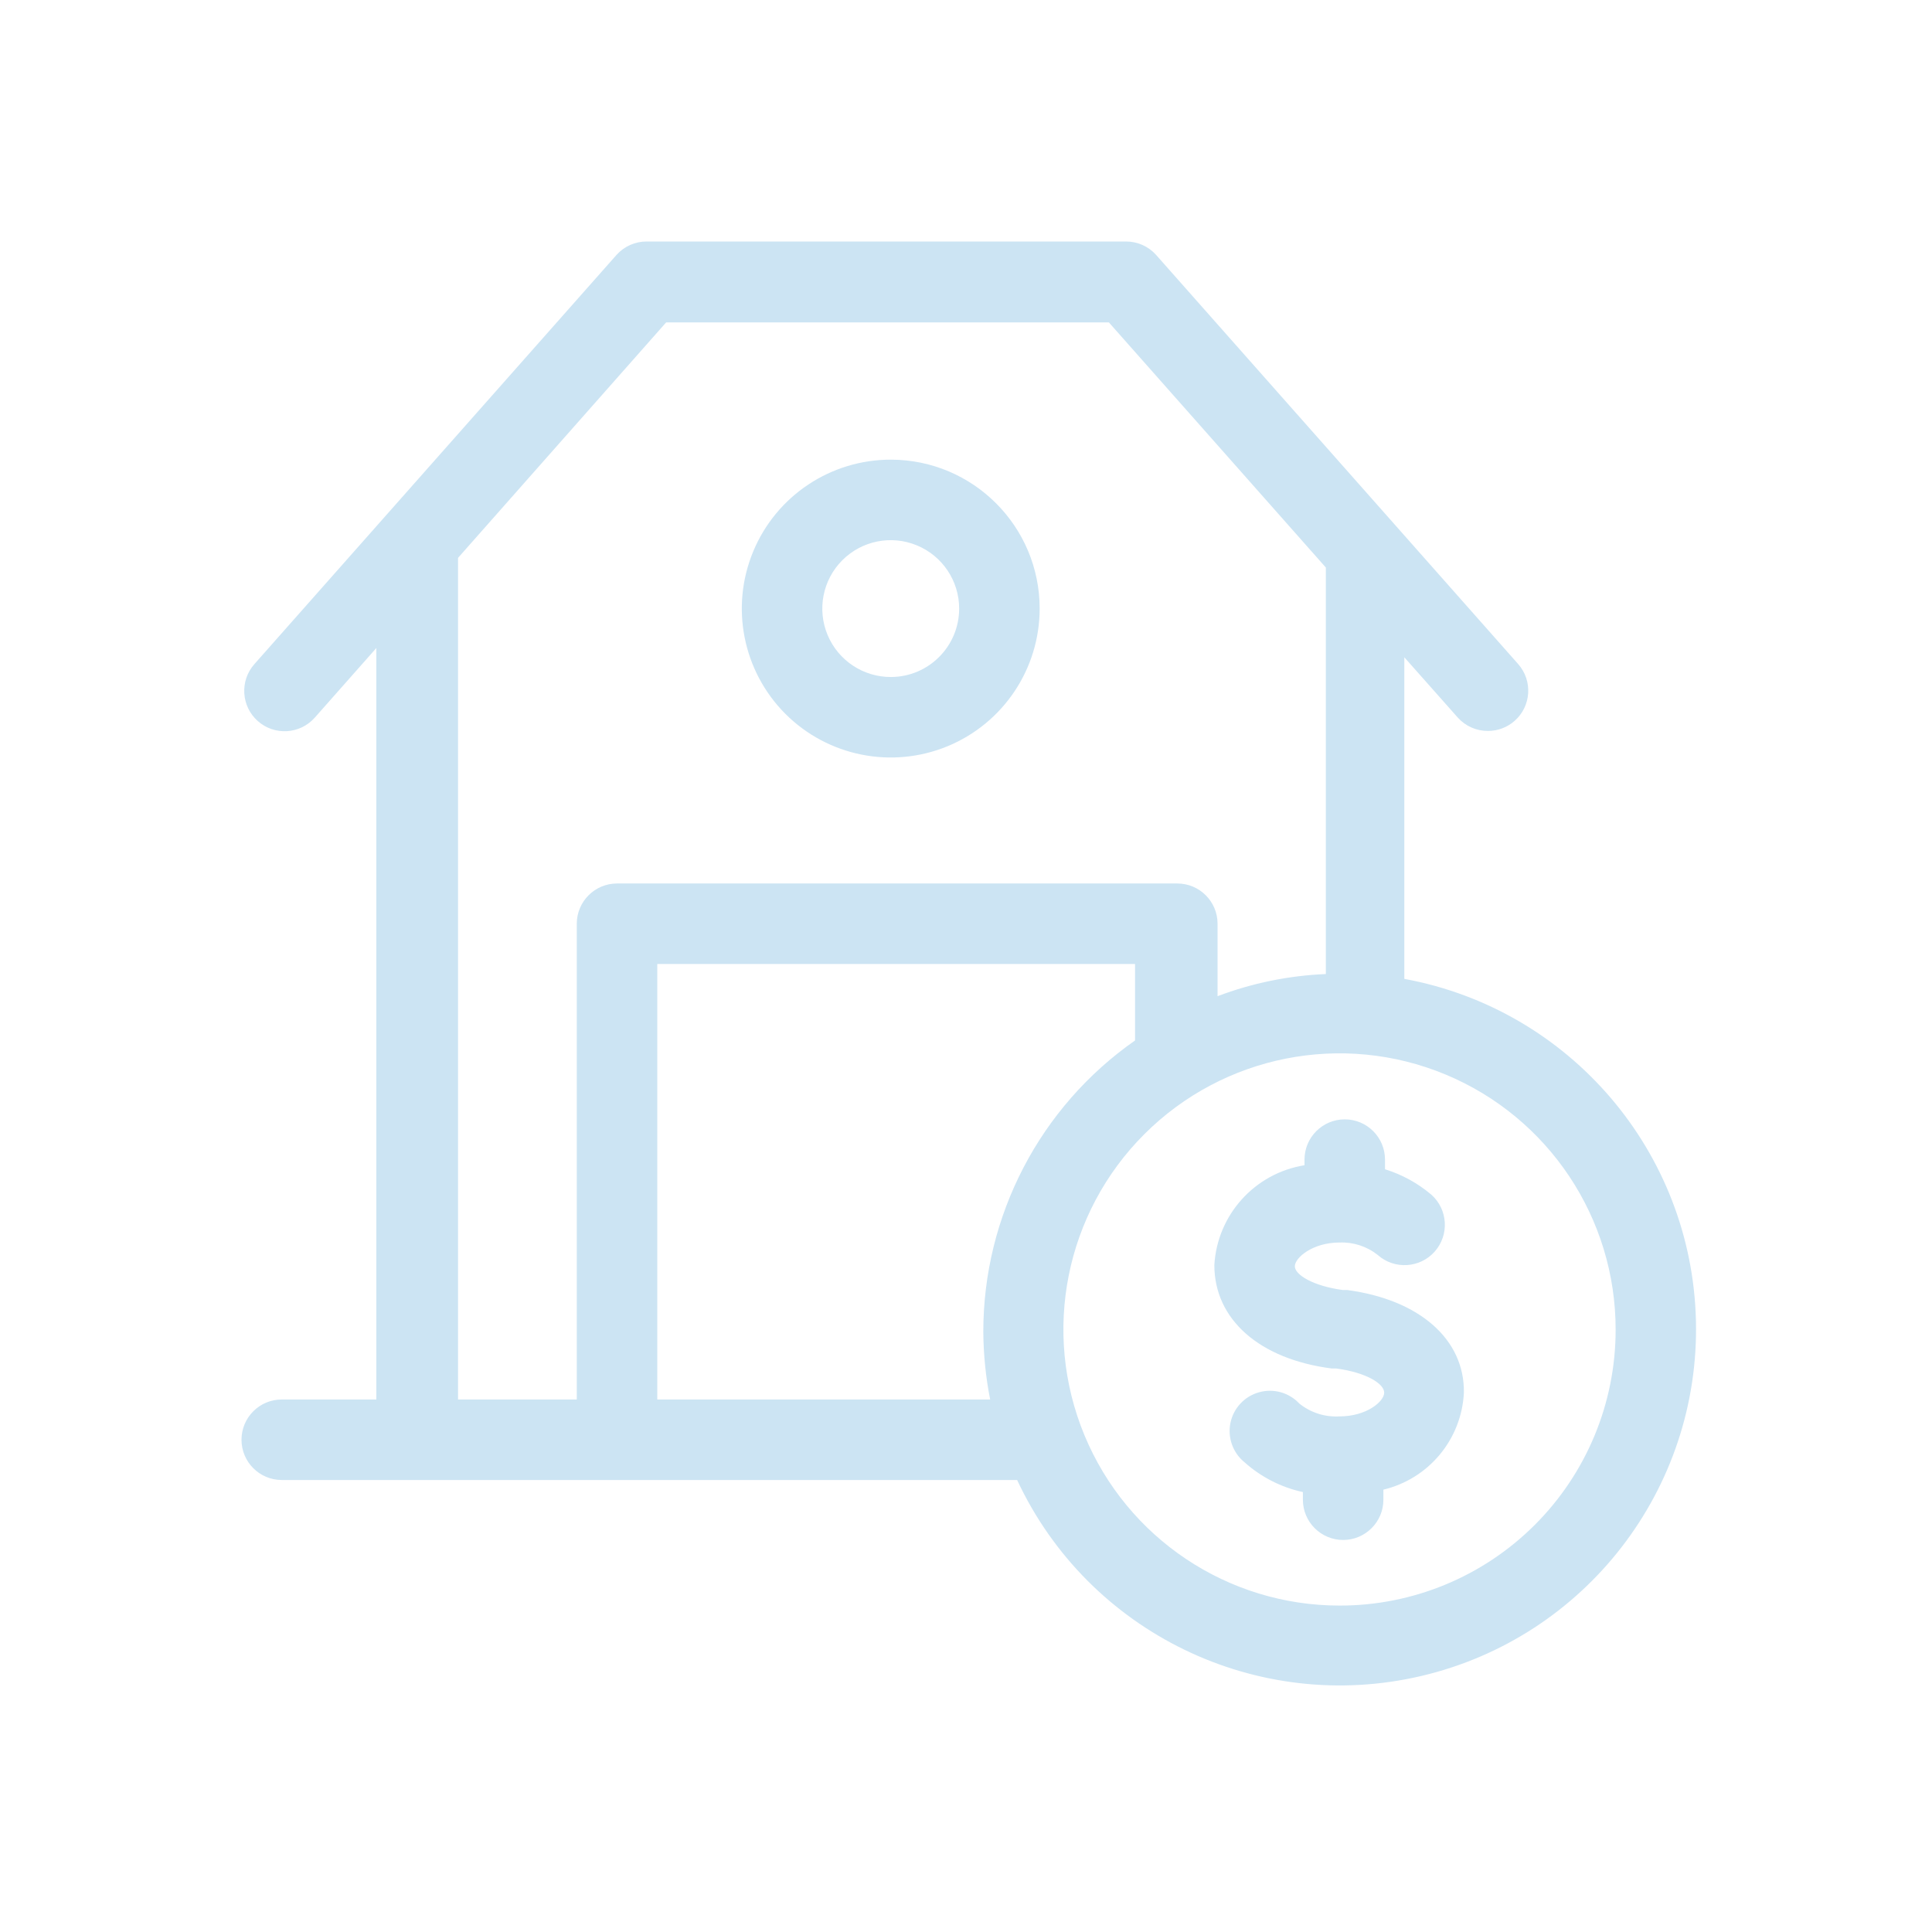 <svg
  width="48"
  height="48"
  view-box="0 0 48 48"
  fill="none"
  xmlns="http://www.w3.org/2000/svg"
>
  <path
    d="M22.14 11.42C20.643 11.416 19.29 12.315 18.715 13.697C18.139 15.079 18.453 16.672 19.51 17.733C20.568 18.793 22.16 19.111 23.544 18.539C24.927 17.967 25.83 16.617 25.83 15.12C25.83 13.081 24.18 11.426 22.14 11.42ZM22.14 16.82C21.451 16.824 20.829 16.413 20.562 15.778C20.296 15.143 20.439 14.41 20.924 13.922C21.41 13.433 22.142 13.286 22.778 13.549C23.415 13.811 23.83 14.432 23.83 15.12C23.83 16.055 23.075 16.815 22.14 16.82ZM34.89 24.33V16.33L36.22 17.83C36.411 18.042 36.684 18.162 36.97 18.16C37.213 18.16 37.448 18.071 37.63 17.91C38.044 17.545 38.084 16.915 37.72 16.5L28.72 6.33C28.529 6.118 28.256 5.998 27.97 6H16.07C15.784 5.998 15.511 6.118 15.32 6.33L6.32 16.5C5.953 16.914 5.991 17.548 6.405 17.915C6.819 18.282 7.453 18.244 7.82 17.83L9.35 16.1V34.77H7C6.448 34.77 6 35.218 6 35.77C6 36.322 6.448 36.77 7 36.77H25.27C27.043 40.565 31.234 42.597 35.312 41.639C39.39 40.681 42.237 36.996 42.135 32.808C42.033 28.621 39.01 25.078 34.89 24.32V24.33ZM14.33 22.95V34.77H11.38V13.86L16.55 8.01H27.55L32.94 14.1C32.94 14.1 32.94 14.16 32.94 14.2V24.2C32.02 24.238 31.111 24.424 30.25 24.75V22.95C30.25 22.398 29.802 21.95 29.25 21.95H15.33C14.778 21.95 14.33 22.398 14.33 22.95ZM24.6 34.77H16.33V23.95H28.2V25.85C25.836 27.503 24.429 30.206 24.43 33.09C24.434 33.654 24.491 34.217 24.6 34.77ZM33.28 39.89C30.505 39.89 28.002 38.218 26.941 35.653C25.88 33.088 26.469 30.137 28.433 28.176C30.397 26.215 33.349 25.63 35.912 26.695C38.475 27.76 40.144 30.265 40.14 33.04C40.14 34.858 39.417 36.602 38.13 37.887C36.843 39.172 35.099 39.893 33.28 39.89ZM33.47 32.05H33.36C32.62 31.95 32.17 31.67 32.17 31.46C32.17 31.25 32.61 30.87 33.28 30.87C33.624 30.856 33.961 30.966 34.23 31.18C34.644 31.547 35.278 31.509 35.645 31.095C36.012 30.681 35.974 30.047 35.56 29.68C35.223 29.395 34.832 29.181 34.41 29.05V28.81C34.41 28.258 33.962 27.81 33.41 27.81C32.858 27.81 32.41 28.258 32.41 28.81V28.95C31.174 29.149 30.243 30.18 30.17 31.43C30.17 32.78 31.29 33.77 33.09 34H33.2C33.95 34.1 34.39 34.38 34.39 34.6C34.39 34.82 33.95 35.19 33.28 35.19C32.919 35.211 32.562 35.097 32.28 34.87C32.025 34.597 31.639 34.489 31.279 34.591C30.919 34.692 30.646 34.985 30.57 35.351C30.495 35.717 30.63 36.095 30.92 36.33C31.331 36.698 31.831 36.953 32.37 37.07V37.26C32.37 37.812 32.818 38.26 33.37 38.26C33.922 38.26 34.37 37.812 34.37 37.26V37.01C35.498 36.74 36.313 35.759 36.37 34.6C36.39 33.28 35.27 32.29 33.47 32.05Z"
    fill="#CCE4F3"
  />
</svg>
